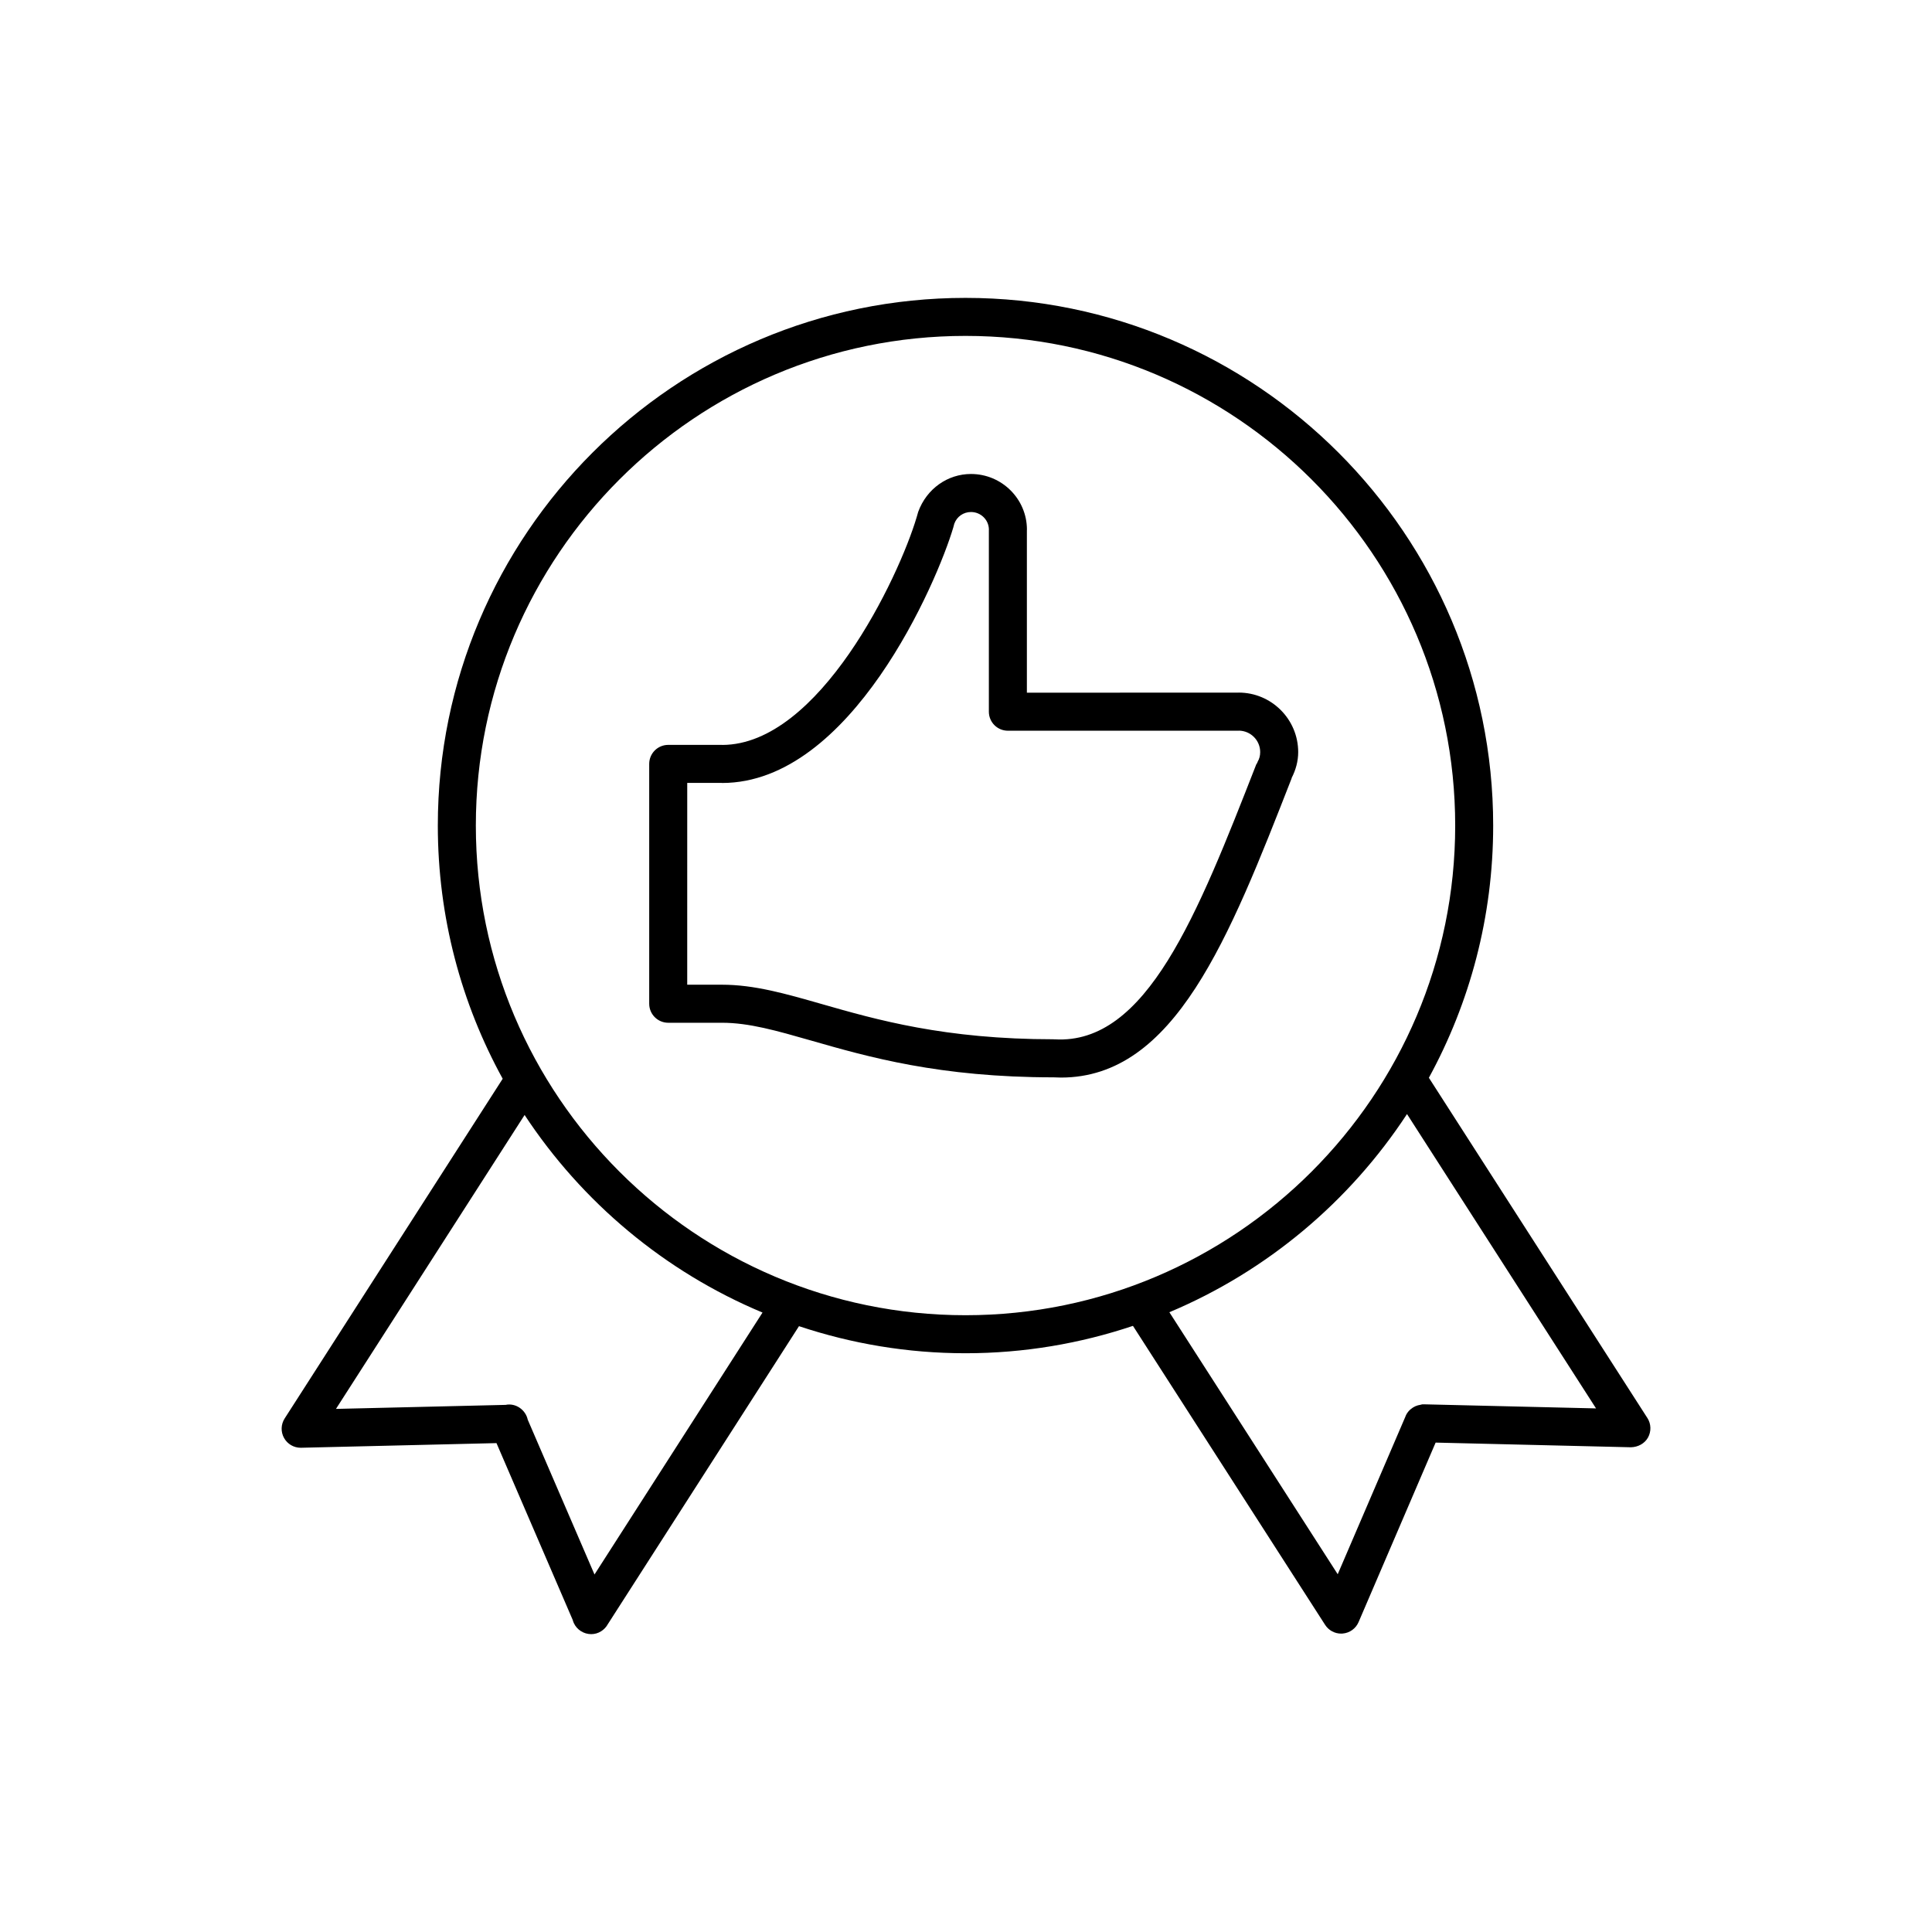 <?xml version="1.0" encoding="UTF-8"?>
<!-- Uploaded to: ICON Repo, www.iconrepo.com, Generator: ICON Repo Mixer Tools -->
<svg fill="#000000" width="800px" height="800px" version="1.1" viewBox="144 144 512 512" xmlns="http://www.w3.org/2000/svg">
 <g>
  <path d="m580.57 519.78-57.902-90.16c10.855-19.871 17.039-42.648 17.039-66.836 0-77.113-62.734-139.84-139.84-139.84-77.113 0-139.84 62.73-139.84 139.84 0 24.297 6.238 47.168 17.191 67.098l-57.785 90.031c-1.004 1.57-1.062 3.562-0.145 5.188 0.891 1.586 2.57 2.57 4.387 2.57h0.121l51.777-1.23 20.191 46.84c0.074 0.281 0.176 0.562 0.297 0.836 0.82 1.793 2.644 2.949 4.613 2.949 1.898 0 3.551-1.082 4.41-2.648l50.656-78.969c13.879 4.629 28.707 7.176 44.129 7.176 15.512 0 30.422-2.578 44.375-7.254l50.926 79.238c0.934 1.449 2.527 2.316 4.238 2.316 0.137 0 0.277 0 0.418-0.02 1.855-0.152 3.477-1.32 4.211-3.031l20.418-47.57 51.762 1.238c1.848-0.047 3.598-0.945 4.516-2.57 0.902-1.629 0.848-3.621-0.156-5.191m-279.03 41.477-17.688-41.02c-0.555-2.602-3.164-4.492-5.875-3.93l-44.949 1.066 49.988-77.891c15.254 23.16 37.18 41.539 63.051 52.359zm-31.445-198.47c0-71.555 58.211-129.77 129.77-129.77 71.555 0 129.77 58.211 129.77 129.77 0 71.551-58.215 129.76-129.77 129.76-71.559 0-129.77-58.211-129.77-129.76m251.18 153.37c-0.035 0-0.07 0.016-0.105 0.016-0.023 0-0.051-0.016-0.082-0.016-0.281 0-0.523 0.109-0.789 0.156-0.188 0.039-0.383 0.059-0.562 0.117-0.457 0.125-0.867 0.316-1.254 0.559-0.016 0.012-0.035 0.02-0.047 0.023-0.938 0.598-1.668 1.441-2.039 2.504l-17.895 41.672-44.613-69.434c25.855-10.867 47.758-29.305 62.977-52.516l50.094 78.004z"/>
  <path d="m472.27 327.54c-0.035 0-0.066 0.02-0.102 0.02l-56.035 0.004v-43.109c0-0.023 0.016-0.047 0.016-0.07 0-8.148-6.648-14.773-14.832-14.773-6.16 0-11.738 3.883-13.984 10.031l-0.383 1.336c-4.769 16.125-25.84 60.375-51.539 60.438-0.023 0-0.051-0.016-0.07-0.016h-14.254c-2.781 0-5.039 2.254-5.039 5.039v63.562c0 2.785 2.258 5.039 5.039 5.039h14.254c7.144 0 14.402 2.082 23.594 4.711 15.148 4.348 34.012 9.754 64.293 9.754h0.004c0.648 0.035 1.301 0.059 1.941 0.059 30.129 0 44.523-36.824 61.121-79.293 0.02-0.047 0.012-0.098 0.023-0.145 1.062-2.066 1.719-4.375 1.719-6.812-0.004-8.703-7.078-15.773-15.766-15.773m-48.754 91.887c-0.051 0-0.102 0.02-0.141 0.02-0.055 0-0.102-0.031-0.152-0.031-28.863 0-46.969-5.184-61.516-9.355-9.559-2.734-17.809-5.106-26.371-5.106h-9.215l0.004-53.48h9.133c0.035 0 0.066 0.02 0.102 0.02 34.242 0 57.027-53.367 61.27-67.707l0.277-1.023c0.691-1.867 2.418-3.078 4.414-3.078 2.621 0 4.734 2.09 4.75 4.676 0 0.016-0.012 0.031-0.012 0.047v48.195c0 2.777 2.246 5.039 5.039 5.039h61.184c0.016 0 0.031-0.016 0.047-0.016 3.109 0.035 5.633 2.559 5.633 5.68 0 0.945-0.223 1.809-0.648 2.504-0.07 0.121-0.074 0.25-0.133 0.363-0.082 0.156-0.207 0.266-0.273 0.43-15.578 39.844-29.059 74.266-53.391 72.824"/>
 </g>
</svg>